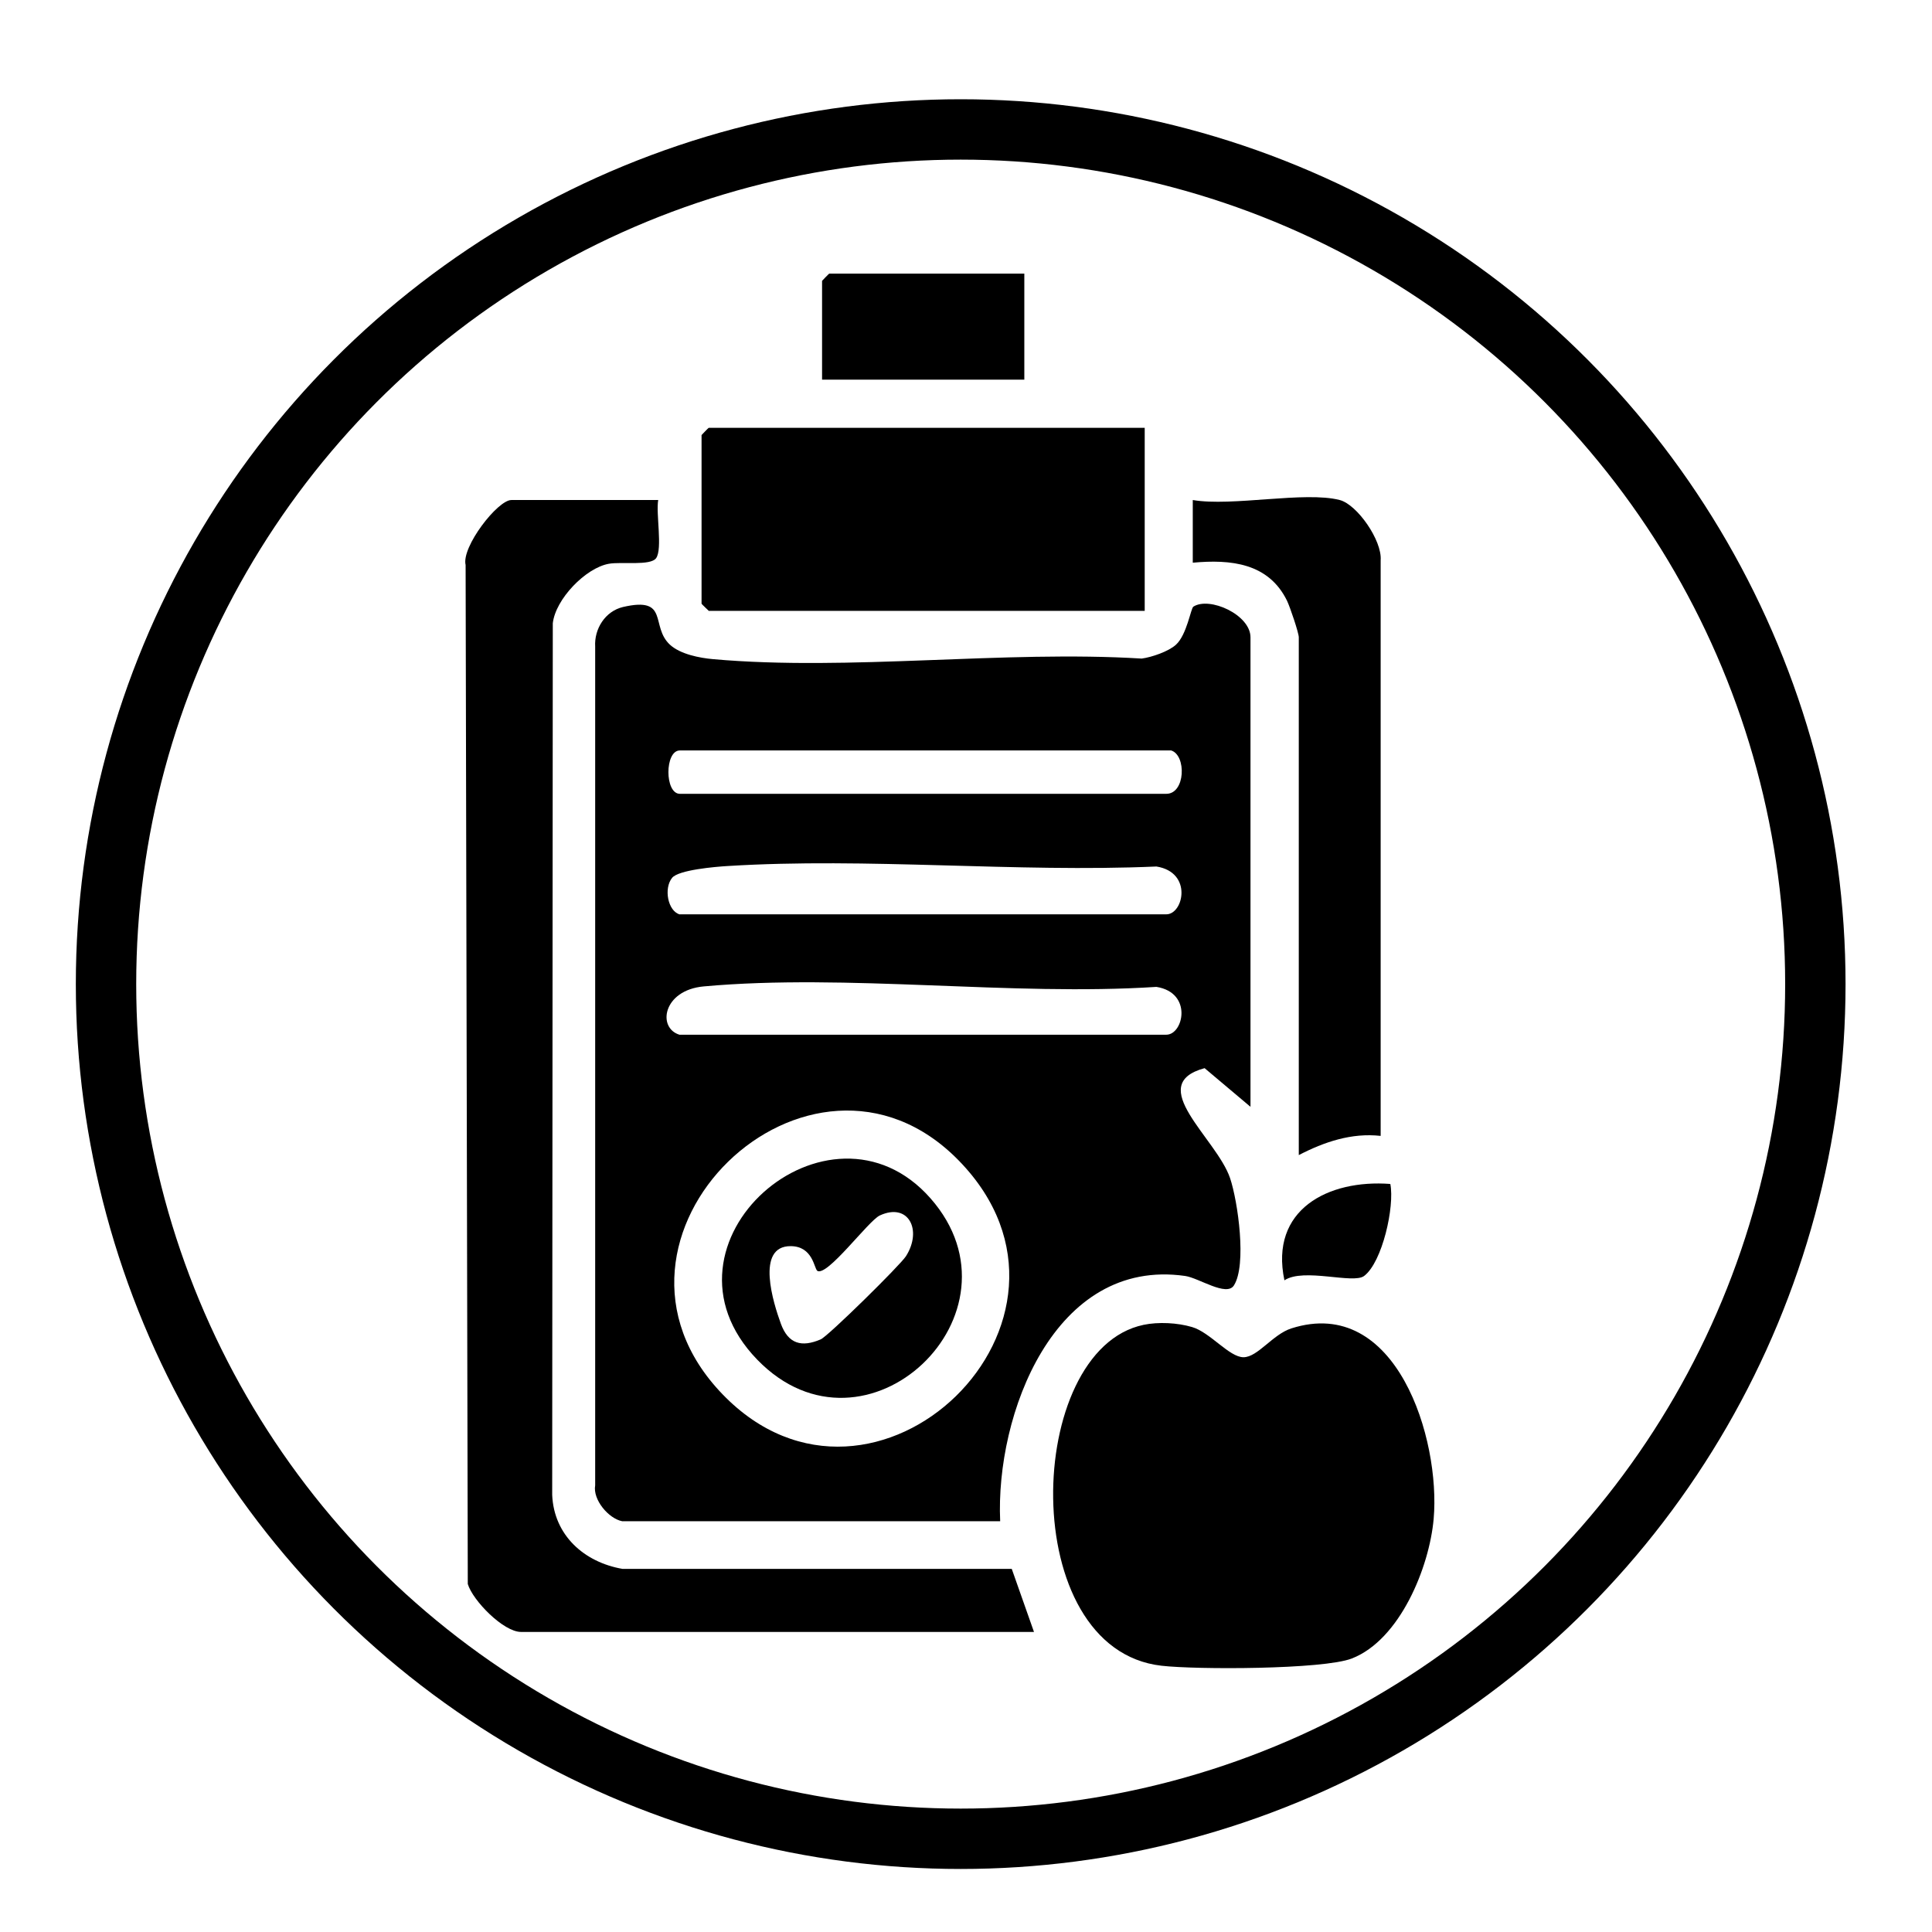 <svg viewBox="0 0 160 160" xmlns="http://www.w3.org/2000/svg" data-name="Promotes Muscle Growth" id="Promotes_Muscle_Growth">
  <defs>
    <style>
      .cls-1 {
        fill: none;
        stroke: #000;
        stroke-miterlimit: 10;
        stroke-width: 5px;
      }
    </style>
  </defs>
  <circle r="70.78" cy="81.5" cx="79.56" class="cls-1"></circle>
  <g>
    <path d="M103.57,91.67l-3.81-3.21c-5.02,1.36.99,5.8,2.11,9.11.65,1.94,1.39,7.19.32,8.88-.61.97-2.91-.62-4.04-.78-10.84-1.55-15.72,11.49-15.32,20.31h-31.31c-1.12-.22-2.44-1.78-2.23-2.97V53.56c-.09-1.48.83-2.94,2.3-3.29,3.88-.9,2.24,1.59,3.89,3.12.86.79,2.45,1.1,3.59,1.2,11.28,1,24.05-.75,35.48-.05.83-.11,2.23-.59,2.84-1.15.9-.82,1.23-3.02,1.44-3.15,1.34-.86,4.73.67,4.73,2.54v38.89ZM96.99,62.15h-40.69c-1.26,0-1.26,3.59,0,3.59h40.29c1.59,0,1.67-3.2.4-3.59ZM56.3,75.72h40.29c1.42,0,2.2-3.48-.82-3.96-11.63.51-23.94-.76-35.5-.04-1.03.06-4.08.32-4.61.98-.71.88-.35,2.76.64,3.03ZM56.3,85.69h40.29c1.42,0,2.2-3.48-.82-3.96-12.06.78-25.6-1.12-37.49-.04-3.4.31-3.87,3.47-1.98,4.01ZM59.84,115.47c12.55,13.01,32.46-6.15,19.56-19.36-12.3-12.6-32.09,6.38-19.56,19.36Z"></path>
    <path d="M54.51,41.41c-.2,1.11.37,4.03-.17,4.81-.46.66-2.88.28-3.92.47-1.92.34-4.42,2.93-4.64,4.93l-.05,72.18c.14,3.34,2.64,5.58,5.83,6.13h32.23s1.84,5.22,1.84,5.22h-42.48c-1.46,0-4-2.6-4.41-3.97l-.18-84.39c-.36-1.49,2.65-5.38,3.79-5.38h12.17Z"></path>
    <path d="M94.69,109.72c1.24-.26,2.81-.18,4.03.18,1.49.43,3.08,2.5,4.26,2.5s2.41-1.89,3.97-2.39c8.7-2.77,12.36,9.17,11.78,15.77-.35,4-2.79,10.02-6.78,11.57-2.38.92-12.88.93-15.75.6-12.07-1.36-11.38-26.17-1.5-28.23Z"></path>
    <path d="M94.8,35.43v15.16h-36.1s-.6-.56-.6-.6v-13.96s.56-.6.6-.6h36.1Z"></path>
    <path d="M110.95,41.41c1.44.37,3.52,3.35,3.39,4.99v47.67c-2.41-.27-4.68.5-6.78,1.59v-42.88c0-.37-.73-2.52-.97-3.02-1.53-3.14-4.67-3.45-7.81-3.16v-5.19c3.26.56,9.28-.75,12.17,0Z"></path>
    <path d="M84.83,22.66v8.78h-16.75v-8.18s.56-.6.6-.6h16.16Z"></path>
    <path d="M115.14,98.05c.37,1.86-.66,6.48-2.17,7.62-.91.69-5-.7-6.6.36-1.24-5.86,3.63-8.37,8.77-7.98Z"></path>
    <path d="M62.71,112.6c-9.33-9.63,5.96-22.89,14.35-13.36,8.37,9.51-5.37,22.63-14.35,13.36ZM67.68,105.23c-.26-.17-.35-2.02-2.2-2.03-2.94-.01-1.42,4.76-.81,6.43s1.72,1.97,3.3,1.29c.62-.27,6.6-6.16,7.06-6.89,1.37-2.16.21-4.47-2.17-3.37-.95.44-4.38,5.13-5.19,4.58Z"></path>
  </g>
</svg>